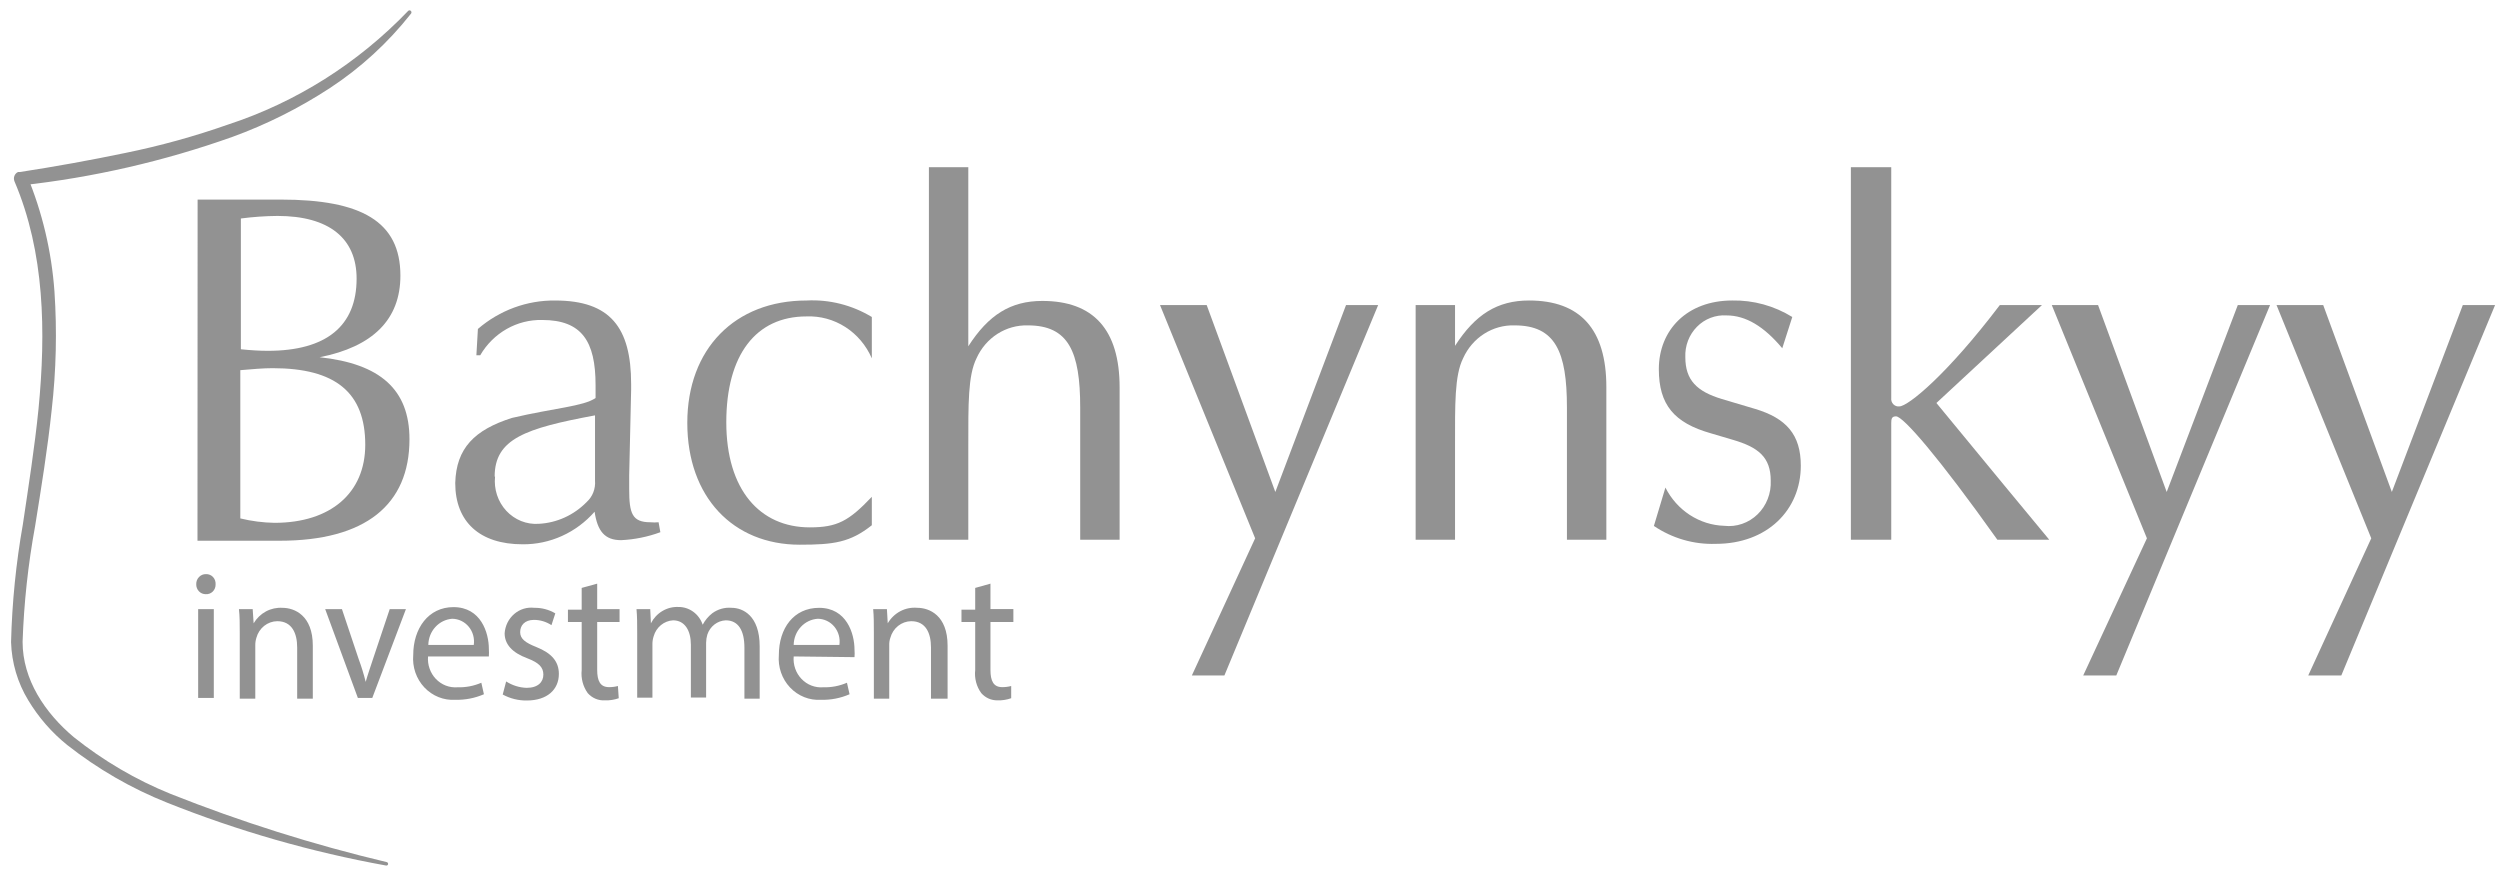 <svg width="137" height="48" viewBox="0 0 137 48" fill="none" xmlns="http://www.w3.org/2000/svg">
<path d="M10.829 10.937H15.389C19.806 10.937 21.942 12.137 21.942 15.104C21.942 17.504 20.438 18.999 17.518 19.576C20.836 19.934 22.439 21.344 22.439 24.07C22.439 27.669 20.016 29.632 15.336 29.632H10.822L10.829 10.937ZM14.674 19.225C17.887 19.225 19.542 17.862 19.542 15.268C19.542 13.064 18.038 11.833 15.201 11.833C14.532 11.839 13.864 11.886 13.2 11.973V19.14C13.726 19.194 14.23 19.225 14.674 19.225ZM13.169 28.409C13.784 28.559 14.412 28.64 15.043 28.651C18.12 28.651 20.016 27.015 20.016 24.374C20.016 21.508 18.384 20.176 14.938 20.176C14.434 20.176 13.802 20.23 13.169 20.285V28.409Z" fill="#929292"/>
<path d="M28.634 29.827C26.287 29.827 24.947 28.596 24.947 26.47C25 24.561 26.001 23.556 28.055 22.902C30.372 22.357 31.975 22.271 32.637 21.811V21.102C32.637 18.703 31.884 17.535 29.71 17.535C29.03 17.52 28.359 17.69 27.763 18.029C27.167 18.369 26.668 18.864 26.317 19.467H26.106L26.189 18.026C27.378 17.003 28.879 16.45 30.425 16.468C33.434 16.468 34.586 17.94 34.586 21.04V21.367L34.48 26.041V26.82C34.48 28.129 34.638 28.62 35.639 28.62C35.789 28.634 35.94 28.634 36.09 28.62L36.188 29.165C35.496 29.42 34.771 29.567 34.036 29.601C33.141 29.601 32.742 29.11 32.584 28.043C32.085 28.612 31.474 29.065 30.794 29.372C30.113 29.68 29.377 29.835 28.634 29.827ZM27.129 26.119C27.093 26.458 27.13 26.802 27.236 27.125C27.342 27.448 27.515 27.743 27.743 27.99C27.971 28.236 28.249 28.428 28.556 28.552C28.863 28.675 29.193 28.728 29.522 28.705C30.513 28.656 31.451 28.228 32.155 27.506C32.313 27.361 32.437 27.18 32.515 26.977C32.593 26.774 32.625 26.555 32.607 26.337V22.762C28.792 23.471 27.107 24.047 27.107 26.119H27.129Z" fill="#929292"/>
<path d="M43.826 29.85C40.17 29.85 37.664 27.233 37.664 23.174C37.664 19.116 40.275 16.468 44.195 16.468C45.448 16.402 46.693 16.716 47.776 17.371V19.638C47.469 18.929 46.964 18.331 46.326 17.921C45.687 17.512 44.945 17.309 44.195 17.34C41.426 17.34 39.801 19.443 39.801 23.143C39.801 26.843 41.644 28.9 44.376 28.9C45.88 28.9 46.512 28.557 47.776 27.225V28.783C46.588 29.726 45.692 29.85 43.826 29.85Z" fill="#929292"/>
<path d="M50.904 9.161H53.063C53.063 9.161 53.063 17.667 53.063 18.976C54.169 17.254 55.381 16.491 57.119 16.491C59.91 16.491 61.355 18.049 61.355 21.235V29.578H59.195V22.325C59.195 19.28 58.563 17.831 56.329 17.831C55.741 17.814 55.162 17.975 54.662 18.294C54.161 18.614 53.763 19.079 53.515 19.63C53.041 20.581 53.063 22.162 53.063 24.452V29.578H50.904V9.161Z" fill="#929292"/>
<path d="M77.577 16.717H79.736C79.736 16.717 79.736 17.643 79.736 18.952C80.842 17.231 82.054 16.467 83.792 16.467C86.583 16.467 88.028 18.025 88.028 21.211V29.577H85.868V22.325C85.868 19.279 85.236 17.831 83.002 17.831C82.413 17.812 81.832 17.972 81.33 18.292C80.829 18.612 80.429 19.077 80.18 19.63C79.706 20.58 79.736 22.162 79.736 24.452V29.577H77.577V16.717Z" fill="#929292"/>
<path d="M68.782 29.499L63.568 16.716H66.126L69.888 26.96L73.763 16.716H75.524L67.097 37.016H65.314L68.782 29.499Z" fill="#929292"/>
<path d="M117.651 29.499L112.437 16.716H114.973L118.735 26.96L122.632 16.716H124.4L115.973 37.016H114.16L117.651 29.499Z" fill="#929292"/>
<path d="M129.945 29.499L124.753 16.716H127.311L131.073 26.959L134.963 16.716H136.731L128.304 37.016H126.491L129.945 29.499Z" fill="#929292"/>
<path d="M94.485 28.814C94.816 28.853 95.151 28.817 95.466 28.708C95.782 28.6 96.071 28.422 96.314 28.186C96.557 27.951 96.747 27.663 96.871 27.344C96.996 27.024 97.052 26.681 97.036 26.337C97.036 25.052 96.351 24.506 94.959 24.101L93.748 23.743C91.747 23.174 90.904 22.185 90.904 20.23C90.904 18.08 92.454 16.467 94.929 16.467C96.085 16.445 97.224 16.758 98.217 17.371L97.668 19.085C96.667 17.885 95.667 17.285 94.613 17.285C94.316 17.265 94.017 17.311 93.738 17.418C93.458 17.525 93.204 17.692 92.991 17.909C92.778 18.125 92.611 18.385 92.502 18.672C92.392 18.959 92.343 19.267 92.356 19.576C92.356 20.83 92.988 21.453 94.358 21.866L96.163 22.403C97.894 22.917 98.684 23.821 98.684 25.519C98.684 27.949 96.84 29.803 94.026 29.803C92.825 29.845 91.64 29.502 90.633 28.822L91.265 26.719C91.574 27.333 92.035 27.85 92.601 28.219C93.167 28.587 93.817 28.793 94.485 28.814Z" fill="#929292"/>
<path d="M101.428 9.161H103.64V21.811C103.633 21.873 103.639 21.936 103.659 21.996C103.679 22.055 103.711 22.109 103.754 22.153C103.797 22.197 103.849 22.231 103.906 22.251C103.963 22.272 104.024 22.279 104.084 22.271C104.558 22.271 106.695 20.534 109.591 16.717H111.901L106.115 22.084C107.853 24.21 112.3 29.578 112.3 29.578H109.456C106.221 25.029 104.295 22.816 103.903 22.816C103.662 22.816 103.64 22.956 103.64 23.198V29.578H101.428V9.161Z" fill="#929292"/>
<path d="M22.516 0.756C21.258 2.348 19.762 3.721 18.084 4.822C16.404 5.921 14.61 6.82 12.735 7.502C8.991 8.834 5.114 9.725 1.178 10.158L1.479 9.613C2.318 11.63 2.826 13.778 2.984 15.969C3.129 18.132 3.079 20.305 2.833 22.458C2.607 24.608 2.261 26.727 1.923 28.837C1.54 30.927 1.311 33.045 1.238 35.17C1.238 37.243 2.465 39.065 4.037 40.39C5.656 41.684 7.444 42.734 9.349 43.505C13.209 45.039 17.169 46.288 21.199 47.245C21.223 47.252 21.242 47.268 21.255 47.289C21.267 47.311 21.272 47.337 21.267 47.361C21.26 47.386 21.245 47.406 21.224 47.419C21.203 47.432 21.178 47.436 21.154 47.431C17.058 46.69 13.041 45.537 9.161 43.988C7.2 43.207 5.356 42.142 3.683 40.826C2.837 40.145 2.113 39.314 1.547 38.372C0.964 37.416 0.64 36.316 0.606 35.186C0.661 33.022 0.877 30.866 1.253 28.736C1.569 26.61 1.9 24.499 2.111 22.403C2.517 18.197 2.457 13.835 0.794 9.94C0.774 9.893 0.764 9.842 0.763 9.791C0.762 9.739 0.77 9.688 0.789 9.641C0.807 9.593 0.834 9.549 0.869 9.512C0.903 9.475 0.944 9.446 0.99 9.426H1.095C3.021 9.13 4.945 8.782 6.866 8.382C8.776 7.993 10.659 7.472 12.502 6.824C16.23 5.603 19.617 3.465 22.373 0.592C22.392 0.576 22.416 0.567 22.441 0.567C22.466 0.567 22.489 0.576 22.509 0.592C22.52 0.602 22.53 0.614 22.537 0.628C22.543 0.642 22.547 0.657 22.548 0.672C22.549 0.688 22.546 0.703 22.541 0.718C22.535 0.732 22.527 0.745 22.516 0.756Z" fill="#929292"/>
<path d="M11.815 32.016C11.818 32.089 11.806 32.163 11.78 32.232C11.754 32.301 11.714 32.363 11.662 32.415C11.611 32.466 11.55 32.506 11.483 32.531C11.416 32.556 11.344 32.566 11.273 32.561C11.204 32.562 11.135 32.548 11.071 32.521C11.007 32.494 10.949 32.454 10.901 32.403C10.852 32.352 10.814 32.291 10.789 32.225C10.764 32.158 10.752 32.087 10.754 32.016C10.752 31.942 10.764 31.869 10.79 31.801C10.816 31.733 10.856 31.672 10.906 31.62C10.956 31.568 11.015 31.527 11.081 31.5C11.147 31.473 11.217 31.46 11.288 31.462C11.359 31.459 11.429 31.471 11.495 31.498C11.561 31.524 11.621 31.565 11.671 31.617C11.72 31.67 11.759 31.732 11.784 31.801C11.808 31.869 11.819 31.942 11.815 32.016ZM10.859 38.247V33.379H11.717V38.247H10.859Z" fill="#929292"/>
<path d="M13.139 34.703C13.139 34.197 13.139 33.784 13.094 33.379H13.847L13.899 34.158C14.063 33.881 14.297 33.655 14.575 33.505C14.854 33.356 15.166 33.288 15.479 33.309C16.127 33.309 17.142 33.714 17.142 35.381V38.286H16.285V35.482C16.285 34.703 15.999 34.041 15.194 34.041C14.933 34.044 14.681 34.135 14.475 34.299C14.269 34.464 14.12 34.693 14.05 34.952C14.008 35.086 13.988 35.225 13.99 35.365V38.286H13.139V34.703Z" fill="#929292"/>
<path d="M18.738 33.379L19.656 36.121C19.807 36.528 19.935 36.944 20.04 37.367C20.153 36.962 20.288 36.588 20.439 36.121L21.357 33.379H22.245L20.401 38.247H19.611L17.82 33.379H18.738Z" fill="#929292"/>
<path d="M23.457 35.973C23.438 36.198 23.466 36.426 23.541 36.639C23.615 36.852 23.733 37.046 23.887 37.207C24.041 37.367 24.227 37.492 24.432 37.571C24.637 37.649 24.857 37.681 25.075 37.663C25.521 37.677 25.965 37.592 26.377 37.414L26.519 38.045C26.024 38.258 25.491 38.362 24.954 38.349C24.641 38.369 24.327 38.319 24.033 38.202C23.74 38.085 23.475 37.904 23.255 37.671C23.036 37.438 22.868 37.158 22.762 36.852C22.657 36.545 22.617 36.219 22.645 35.895C22.645 34.43 23.48 33.27 24.849 33.27C26.354 33.27 26.79 34.672 26.79 35.568C26.798 35.703 26.798 35.838 26.79 35.973H23.457ZM25.963 35.342C25.988 35.165 25.977 34.985 25.93 34.813C25.883 34.641 25.8 34.482 25.688 34.346C25.576 34.21 25.437 34.1 25.281 34.025C25.124 33.95 24.954 33.91 24.781 33.908C24.429 33.934 24.099 34.095 23.857 34.361C23.614 34.626 23.477 34.977 23.472 35.342H25.963Z" fill="#929292"/>
<path d="M27.737 37.343C28.074 37.56 28.461 37.681 28.858 37.694C29.483 37.694 29.776 37.374 29.776 36.969C29.776 36.564 29.528 36.315 28.896 36.074C28.053 35.762 27.654 35.295 27.654 34.703C27.668 34.499 27.722 34.3 27.812 34.118C27.902 33.937 28.027 33.776 28.179 33.646C28.331 33.515 28.507 33.418 28.696 33.36C28.885 33.302 29.084 33.285 29.279 33.308C29.683 33.301 30.08 33.406 30.431 33.612L30.22 34.259C29.932 34.069 29.598 33.969 29.257 33.97C28.753 33.97 28.505 34.274 28.505 34.64C28.505 35.006 28.783 35.217 29.392 35.458C30.212 35.785 30.626 36.237 30.626 36.931C30.626 37.787 29.987 38.387 28.873 38.387C28.412 38.395 27.957 38.282 27.549 38.06L27.737 37.343Z" fill="#929292"/>
<path d="M32.726 31.984V33.379H33.952V34.087H32.726V36.712C32.726 37.312 32.891 37.655 33.373 37.655C33.538 37.657 33.702 37.636 33.862 37.593L33.907 38.263C33.665 38.348 33.41 38.388 33.155 38.38C32.978 38.39 32.801 38.361 32.637 38.292C32.473 38.223 32.326 38.117 32.207 37.982C31.947 37.619 31.829 37.169 31.876 36.72V34.087H31.123V33.41H31.876V32.218L32.726 31.984Z" fill="#929292"/>
<path d="M34.918 34.703C34.918 34.197 34.918 33.784 34.88 33.379H35.633L35.67 34.157C35.814 33.876 36.031 33.643 36.298 33.484C36.564 33.326 36.868 33.248 37.175 33.262C37.468 33.258 37.754 33.351 37.993 33.526C38.232 33.7 38.412 33.949 38.507 34.235C38.638 33.989 38.817 33.774 39.034 33.605C39.341 33.381 39.713 33.276 40.087 33.308C40.704 33.308 41.63 33.729 41.63 35.419V38.286H40.794V35.49C40.794 34.555 40.463 33.994 39.771 33.994C39.547 34.003 39.331 34.083 39.151 34.222C38.971 34.361 38.836 34.553 38.763 34.773C38.72 34.917 38.697 35.066 38.695 35.217V38.224H37.86V35.334C37.86 34.555 37.529 33.994 36.882 33.994C36.64 34.008 36.408 34.099 36.218 34.256C36.028 34.412 35.889 34.625 35.821 34.866C35.775 35.004 35.752 35.149 35.753 35.295V38.231H34.918V34.703Z" fill="#929292"/>
<path d="M43.494 35.973C43.474 36.198 43.503 36.426 43.577 36.639C43.651 36.852 43.77 37.045 43.924 37.206C44.078 37.367 44.264 37.492 44.469 37.57C44.674 37.649 44.893 37.681 45.111 37.663C45.557 37.677 46.001 37.592 46.413 37.414L46.556 38.045C46.061 38.26 45.528 38.364 44.991 38.349C44.677 38.369 44.363 38.319 44.07 38.202C43.777 38.085 43.511 37.904 43.292 37.671C43.072 37.438 42.904 37.158 42.799 36.852C42.694 36.545 42.653 36.219 42.681 35.895C42.681 34.43 43.494 33.309 44.886 33.309C46.39 33.309 46.827 34.711 46.827 35.606C46.838 35.741 46.838 35.877 46.827 36.012L43.494 35.973ZM45.999 35.342C46.025 35.165 46.014 34.985 45.967 34.813C45.919 34.641 45.837 34.482 45.725 34.346C45.613 34.21 45.474 34.1 45.317 34.025C45.161 33.95 44.99 33.91 44.818 33.908C44.463 33.93 44.129 34.09 43.884 34.356C43.638 34.621 43.499 34.974 43.494 35.342H45.999Z" fill="#929292"/>
<path d="M47.888 34.703C47.888 34.196 47.888 33.783 47.85 33.379H48.603L48.648 34.157C48.814 33.874 49.053 33.644 49.339 33.493C49.625 33.343 49.946 33.279 50.265 33.308C50.92 33.308 51.928 33.713 51.928 35.38V38.286H51.018V35.482C51.018 34.703 50.739 34.041 49.934 34.041C49.674 34.044 49.422 34.135 49.216 34.299C49.01 34.464 48.861 34.693 48.791 34.952C48.745 35.084 48.725 35.224 48.73 35.365V38.286H47.888V34.703Z" fill="#929292"/>
<path d="M54.277 31.984V33.378H55.533V34.087H54.277V36.712C54.277 37.312 54.442 37.655 54.916 37.655C55.084 37.657 55.251 37.636 55.413 37.593V38.262C55.171 38.348 54.916 38.388 54.66 38.379C54.494 38.382 54.328 38.348 54.175 38.28C54.022 38.211 53.885 38.11 53.773 37.982C53.51 37.621 53.391 37.169 53.441 36.72V34.087H52.689V33.409H53.441V32.218L54.277 31.984Z" fill="#929292"/>
</svg>

